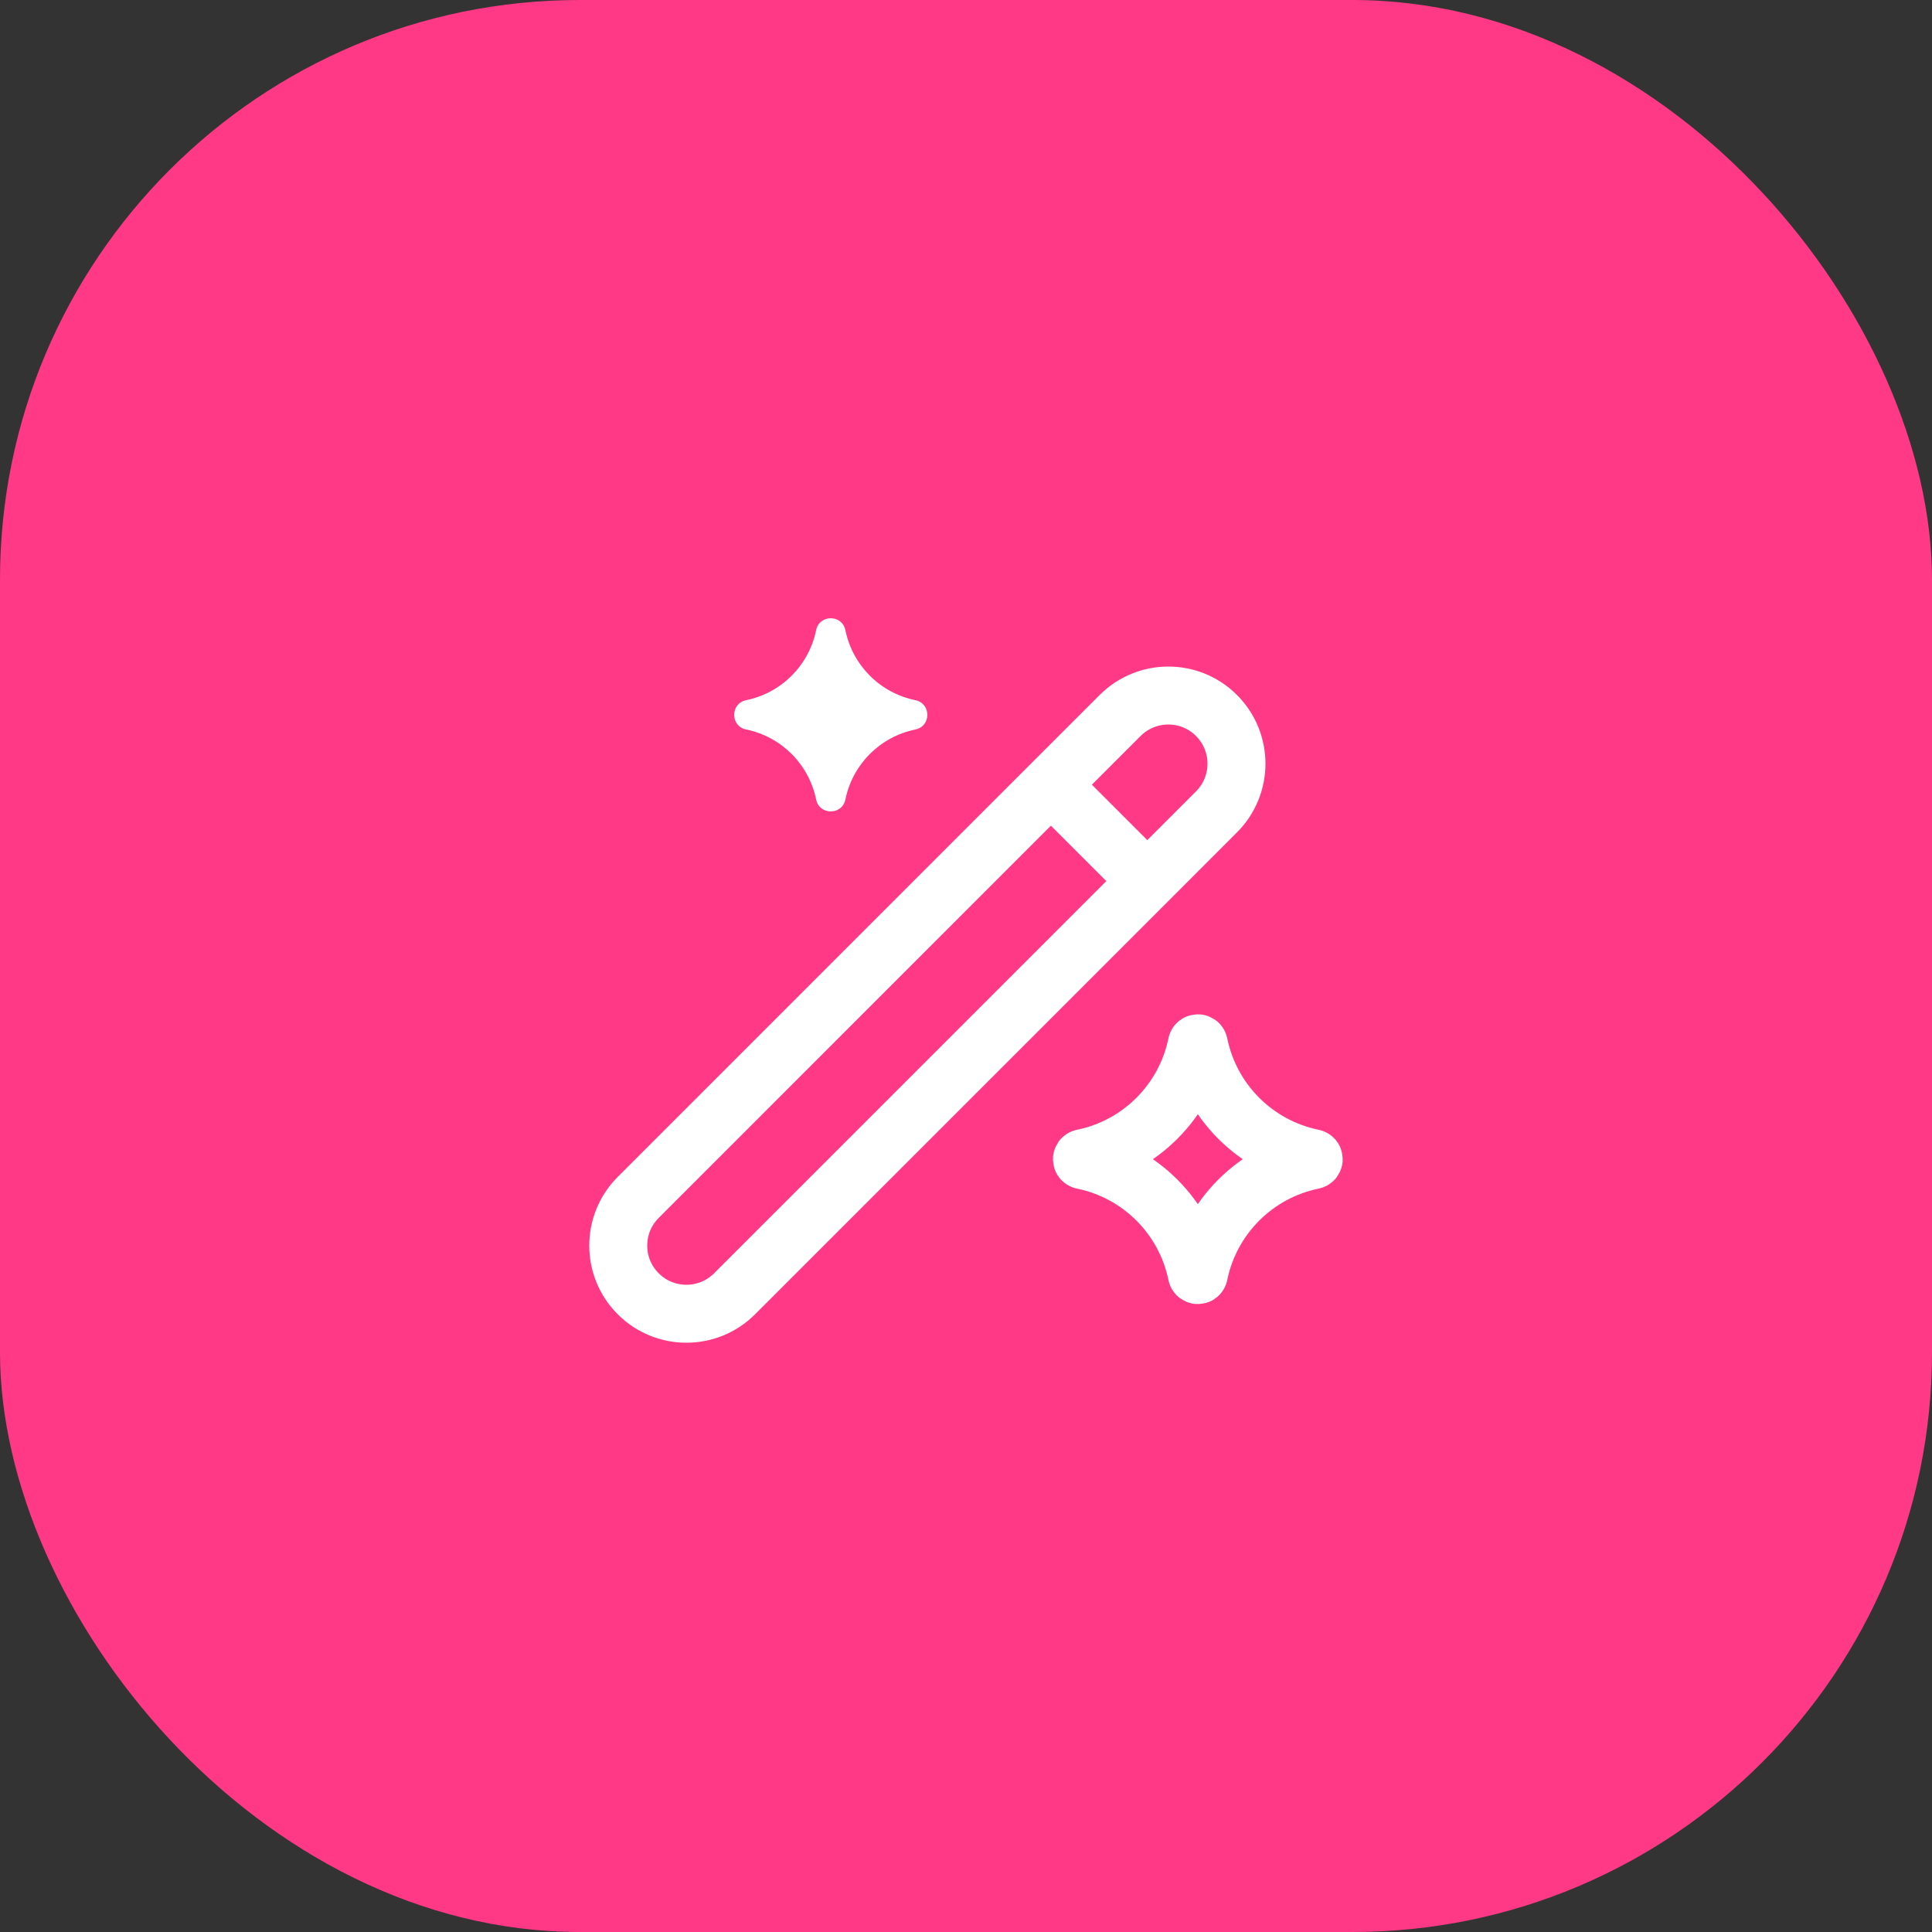 <?xml version="1.0" encoding="UTF-8"?> <svg xmlns="http://www.w3.org/2000/svg" width="50" height="50" viewBox="0 0 50 50" fill="none"><rect x="0" y="0" width="50" height="50" fill="#333333" stroke="none"/><rect width="50" height="50" rx="15" fill="#FF3985"></rect><path d="M29.692 22.803L31.483 21.011C32.172 20.322 32.172 19.206 31.483 18.517C30.795 17.828 29.678 17.828 28.989 18.517L27.197 20.308M29.692 22.803L19.011 33.483C18.322 34.172 17.206 34.172 16.517 33.483C15.828 32.795 15.828 31.678 16.517 30.989L27.197 20.308M29.692 22.803L27.197 20.308" stroke="white" stroke-width="1.5" stroke-linejoin="round"></path><path d="M30.974 27.021C30.98 26.993 31.02 26.993 31.026 27.021C31.33 28.508 32.492 29.67 33.978 29.974C34.007 29.98 34.007 30.02 33.978 30.026C32.492 30.33 31.33 31.492 31.026 32.978C31.02 33.007 30.98 33.007 30.974 32.978C30.67 31.492 29.508 30.33 28.021 30.026C27.993 30.02 27.993 29.98 28.021 29.974C29.508 29.67 30.67 28.508 30.974 27.021Z" stroke="white" stroke-width="1.5" stroke-linejoin="round"></path><path d="M21.121 16.31C21.205 15.897 21.795 15.897 21.879 16.31C22.066 17.222 22.778 17.934 23.69 18.121C24.103 18.205 24.103 18.795 23.69 18.879C22.778 19.066 22.066 19.778 21.879 20.69C21.795 21.103 21.205 21.103 21.121 20.69C20.934 19.778 20.222 19.066 19.31 18.879C18.897 18.795 18.897 18.205 19.31 18.121C20.222 17.934 20.934 17.222 21.121 16.31Z" fill="white"></path></svg> 